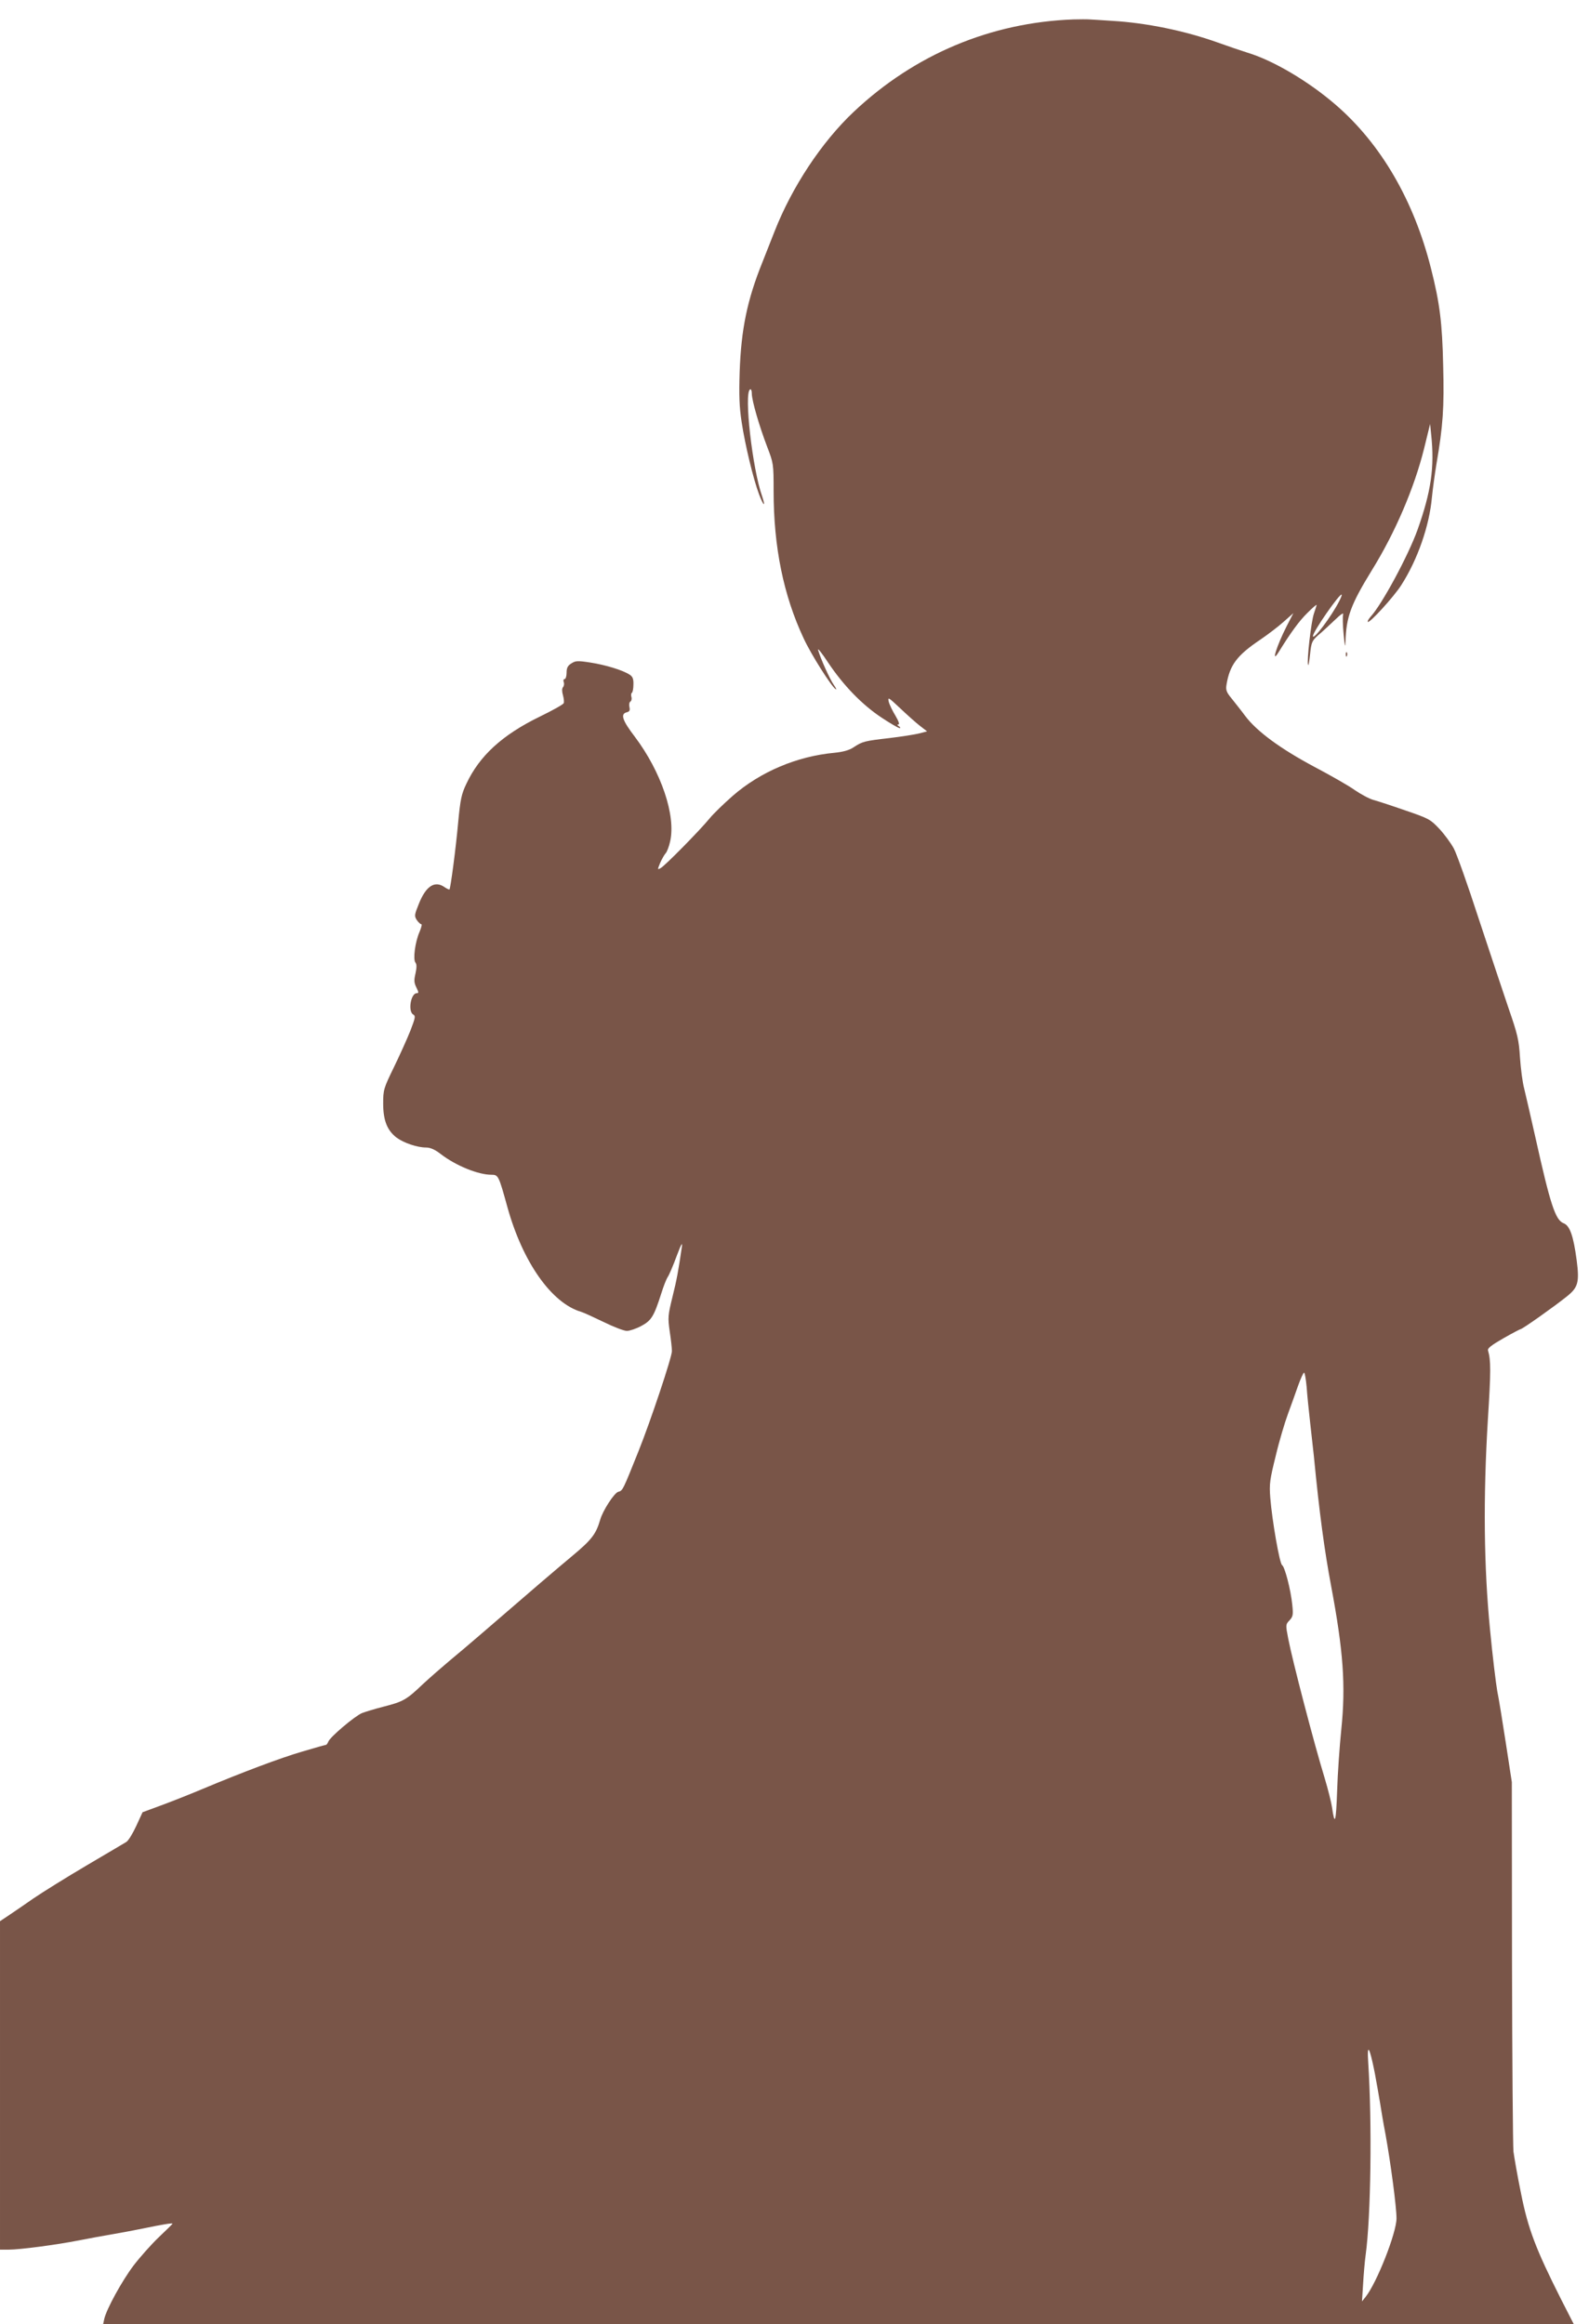 <?xml version="1.0" standalone="no"?>
<!DOCTYPE svg PUBLIC "-//W3C//DTD SVG 20010904//EN"
 "http://www.w3.org/TR/2001/REC-SVG-20010904/DTD/svg10.dtd">
<svg version="1.0" xmlns="http://www.w3.org/2000/svg"
 width="875pt" height="1280pt" viewBox="0 0 875 1280"
 preserveAspectRatio="xMidYMid meet">
<g transform="translate(0,1280) scale(0.1,-0.1)"
fill="#795548" stroke="none">
<path d="M5910 12693 c-455 -17 -874 -193 -1209 -509 -177 -167 -340 -414
-436 -659 -15 -38 -45 -115 -67 -170 -83 -206 -117 -368 -125 -605 -4 -125 -2
-191 11 -275 19 -126 64 -313 96 -398 24 -64 38 -74 17 -11 -54 152 -101 568
-67 589 6 4 10 -6 10 -23 0 -38 41 -179 85 -294 34 -89 35 -92 35 -242 0 -308
54 -574 165 -811 41 -89 153 -266 177 -281 6 -4 2 6 -10 23 -22 31 -73 144
-87 193 -4 14 21 -17 55 -69 85 -127 187 -232 294 -303 48 -32 93 -58 100 -58
6 0 4 5 -4 10 -10 6 -11 10 -3 10 8 0 1 19 -16 48 -16 26 -33 61 -37 77 -6 28
-2 25 62 -35 38 -36 87 -80 109 -97 l40 -31 -42 -11 c-23 -6 -98 -18 -166 -26
-137 -16 -147 -18 -197 -51 -24 -16 -57 -25 -105 -30 -206 -19 -407 -104 -560
-237 -49 -43 -107 -99 -128 -125 -54 -66 -246 -261 -269 -273 -18 -10 -18 -9
-3 28 9 20 22 44 30 53 8 8 19 38 25 65 33 143 -49 384 -194 577 -69 90 -81
126 -45 135 16 4 19 11 15 29 -3 12 -1 26 5 30 6 3 9 15 6 25 -3 10 -2 21 3
24 4 3 8 23 8 45 1 31 -4 44 -22 55 -37 24 -131 53 -215 66 -71 11 -82 10
-105 -5 -20 -12 -26 -25 -26 -51 0 -19 -5 -35 -11 -35 -6 0 -8 -7 -5 -16 4 -9
2 -22 -4 -29 -6 -7 -6 -23 0 -44 5 -18 7 -38 4 -44 -3 -7 -62 -40 -132 -74
-207 -101 -332 -216 -404 -370 -27 -56 -33 -86 -45 -212 -13 -145 -42 -363
-48 -370 -2 -1 -14 4 -27 13 -54 38 -103 6 -142 -93 -24 -59 -25 -66 -11 -88
9 -13 20 -23 25 -23 5 0 0 -19 -10 -43 -24 -54 -37 -152 -22 -169 7 -9 7 -27
0 -59 -9 -38 -8 -52 5 -78 13 -26 13 -31 2 -31 -33 0 -50 -101 -19 -118 13 -7
11 -18 -16 -88 -17 -43 -58 -134 -91 -202 -57 -117 -59 -125 -59 -200 0 -93
22 -147 73 -187 41 -30 114 -55 164 -55 22 0 48 -11 80 -36 83 -64 206 -114
279 -114 38 0 40 -4 88 -178 84 -303 243 -529 406 -577 14 -4 70 -30 124 -56
55 -27 112 -49 128 -49 15 0 51 12 79 27 56 30 70 53 110 178 12 39 28 80 36
92 8 12 30 63 49 115 24 64 33 80 29 53 -20 -138 -28 -181 -52 -278 -25 -102
-26 -113 -15 -191 7 -45 12 -93 12 -107 0 -34 -118 -387 -185 -554 -85 -212
-86 -215 -110 -221 -22 -5 -86 -104 -100 -154 -23 -79 -47 -110 -151 -197 -97
-81 -221 -187 -502 -430 -59 -51 -138 -118 -177 -150 -38 -32 -105 -90 -147
-129 -90 -86 -108 -96 -218 -124 -47 -12 -99 -28 -117 -35 -40 -17 -175 -131
-185 -157 -4 -10 -10 -18 -13 -18 -3 0 -61 -16 -128 -36 -123 -36 -328 -113
-557 -209 -69 -29 -170 -69 -225 -89 l-100 -37 -35 -76 c-19 -41 -43 -81 -55
-88 -11 -7 -110 -65 -220 -130 -110 -65 -240 -146 -290 -180 -49 -34 -111 -77
-137 -94 l-48 -32 0 -905 0 -904 48 0 c61 0 259 26 387 51 55 11 138 26 185
34 47 8 121 22 165 31 106 22 165 32 165 27 0 -2 -34 -35 -75 -74 -41 -39
-104 -110 -140 -157 -64 -85 -149 -240 -161 -294 l-6 -28 4049 0 4049 0 -70
137 c-139 276 -181 386 -220 581 -20 97 -38 202 -42 232 -3 30 -7 500 -8 1045
l-1 990 -33 215 c-18 118 -39 247 -47 285 -7 39 -26 192 -40 340 -34 346 -38
725 -12 1155 17 266 17 328 1 382 -4 12 18 29 84 67 49 28 93 51 96 51 9 0
182 122 253 179 63 50 71 78 55 201 -18 135 -38 190 -72 203 -45 17 -73 103
-155 472 -26 116 -54 237 -62 270 -9 33 -19 110 -23 170 -6 98 -13 128 -64
275 -31 91 -105 314 -165 495 -59 182 -120 354 -136 383 -16 29 -51 77 -79
107 -49 52 -57 57 -186 101 -74 26 -154 52 -176 58 -23 6 -69 31 -103 54 -33
24 -135 82 -226 130 -183 98 -314 193 -379 280 -22 30 -56 72 -74 95 -29 35
-33 47 -28 77 18 108 58 161 186 247 41 28 99 72 128 98 l54 48 -36 -70 c-57
-112 -89 -216 -44 -143 66 107 113 171 158 215 27 27 50 47 50 43 0 -3 -7 -24
-15 -48 -15 -44 -40 -259 -32 -282 2 -7 7 19 11 59 7 66 11 74 44 104 21 17
61 55 91 83 35 34 51 44 47 31 -3 -11 -2 -60 3 -110 6 -65 9 -76 10 -40 4 137
29 205 145 394 129 208 234 454 288 671 l33 135 6 -60 c19 -177 0 -312 -76
-525 -51 -141 -195 -409 -258 -477 -11 -13 -18 -25 -15 -28 9 -9 144 139 184
202 90 140 155 327 169 484 4 40 15 124 25 184 36 209 43 310 37 539 -5 238
-19 348 -67 537 -94 374 -275 686 -525 902 -148 128 -343 244 -486 287 -41 13
-114 38 -164 56 -179 64 -391 108 -579 119 -55 4 -112 7 -126 8 -14 1 -54 1
-90 0z m1464 -3205 c-43 -84 -144 -218 -144 -191 0 24 148 237 158 228 2 -2
-4 -18 -14 -37z m-179 -4325 c3 -43 12 -134 20 -203 8 -69 17 -150 20 -180 30
-312 59 -524 95 -715 67 -357 81 -547 56 -790 -9 -88 -20 -241 -23 -339 -6
-173 -13 -196 -28 -90 -4 27 -22 99 -40 159 -59 192 -179 653 -201 769 -15 77
-15 79 7 102 19 21 21 30 15 86 -8 81 -41 209 -56 218 -14 9 -55 246 -65 370
-6 77 -3 99 30 232 19 81 50 184 67 230 17 46 42 116 56 156 14 39 29 72 33
72 4 0 10 -35 14 -77z m375 -3778 c11 -61 25 -137 30 -170 5 -33 18 -111 30
-173 28 -156 60 -396 60 -460 0 -79 -108 -354 -170 -432 l-20 -25 6 95 c3 52
9 124 14 160 29 210 36 728 14 1065 -7 107 8 81 36 -60z"/>
<path d="M7411 9194 c0 -11 3 -14 6 -6 3 7 2 16 -1 19 -3 4 -6 -2 -5 -13z"/>
</g>
</svg>

